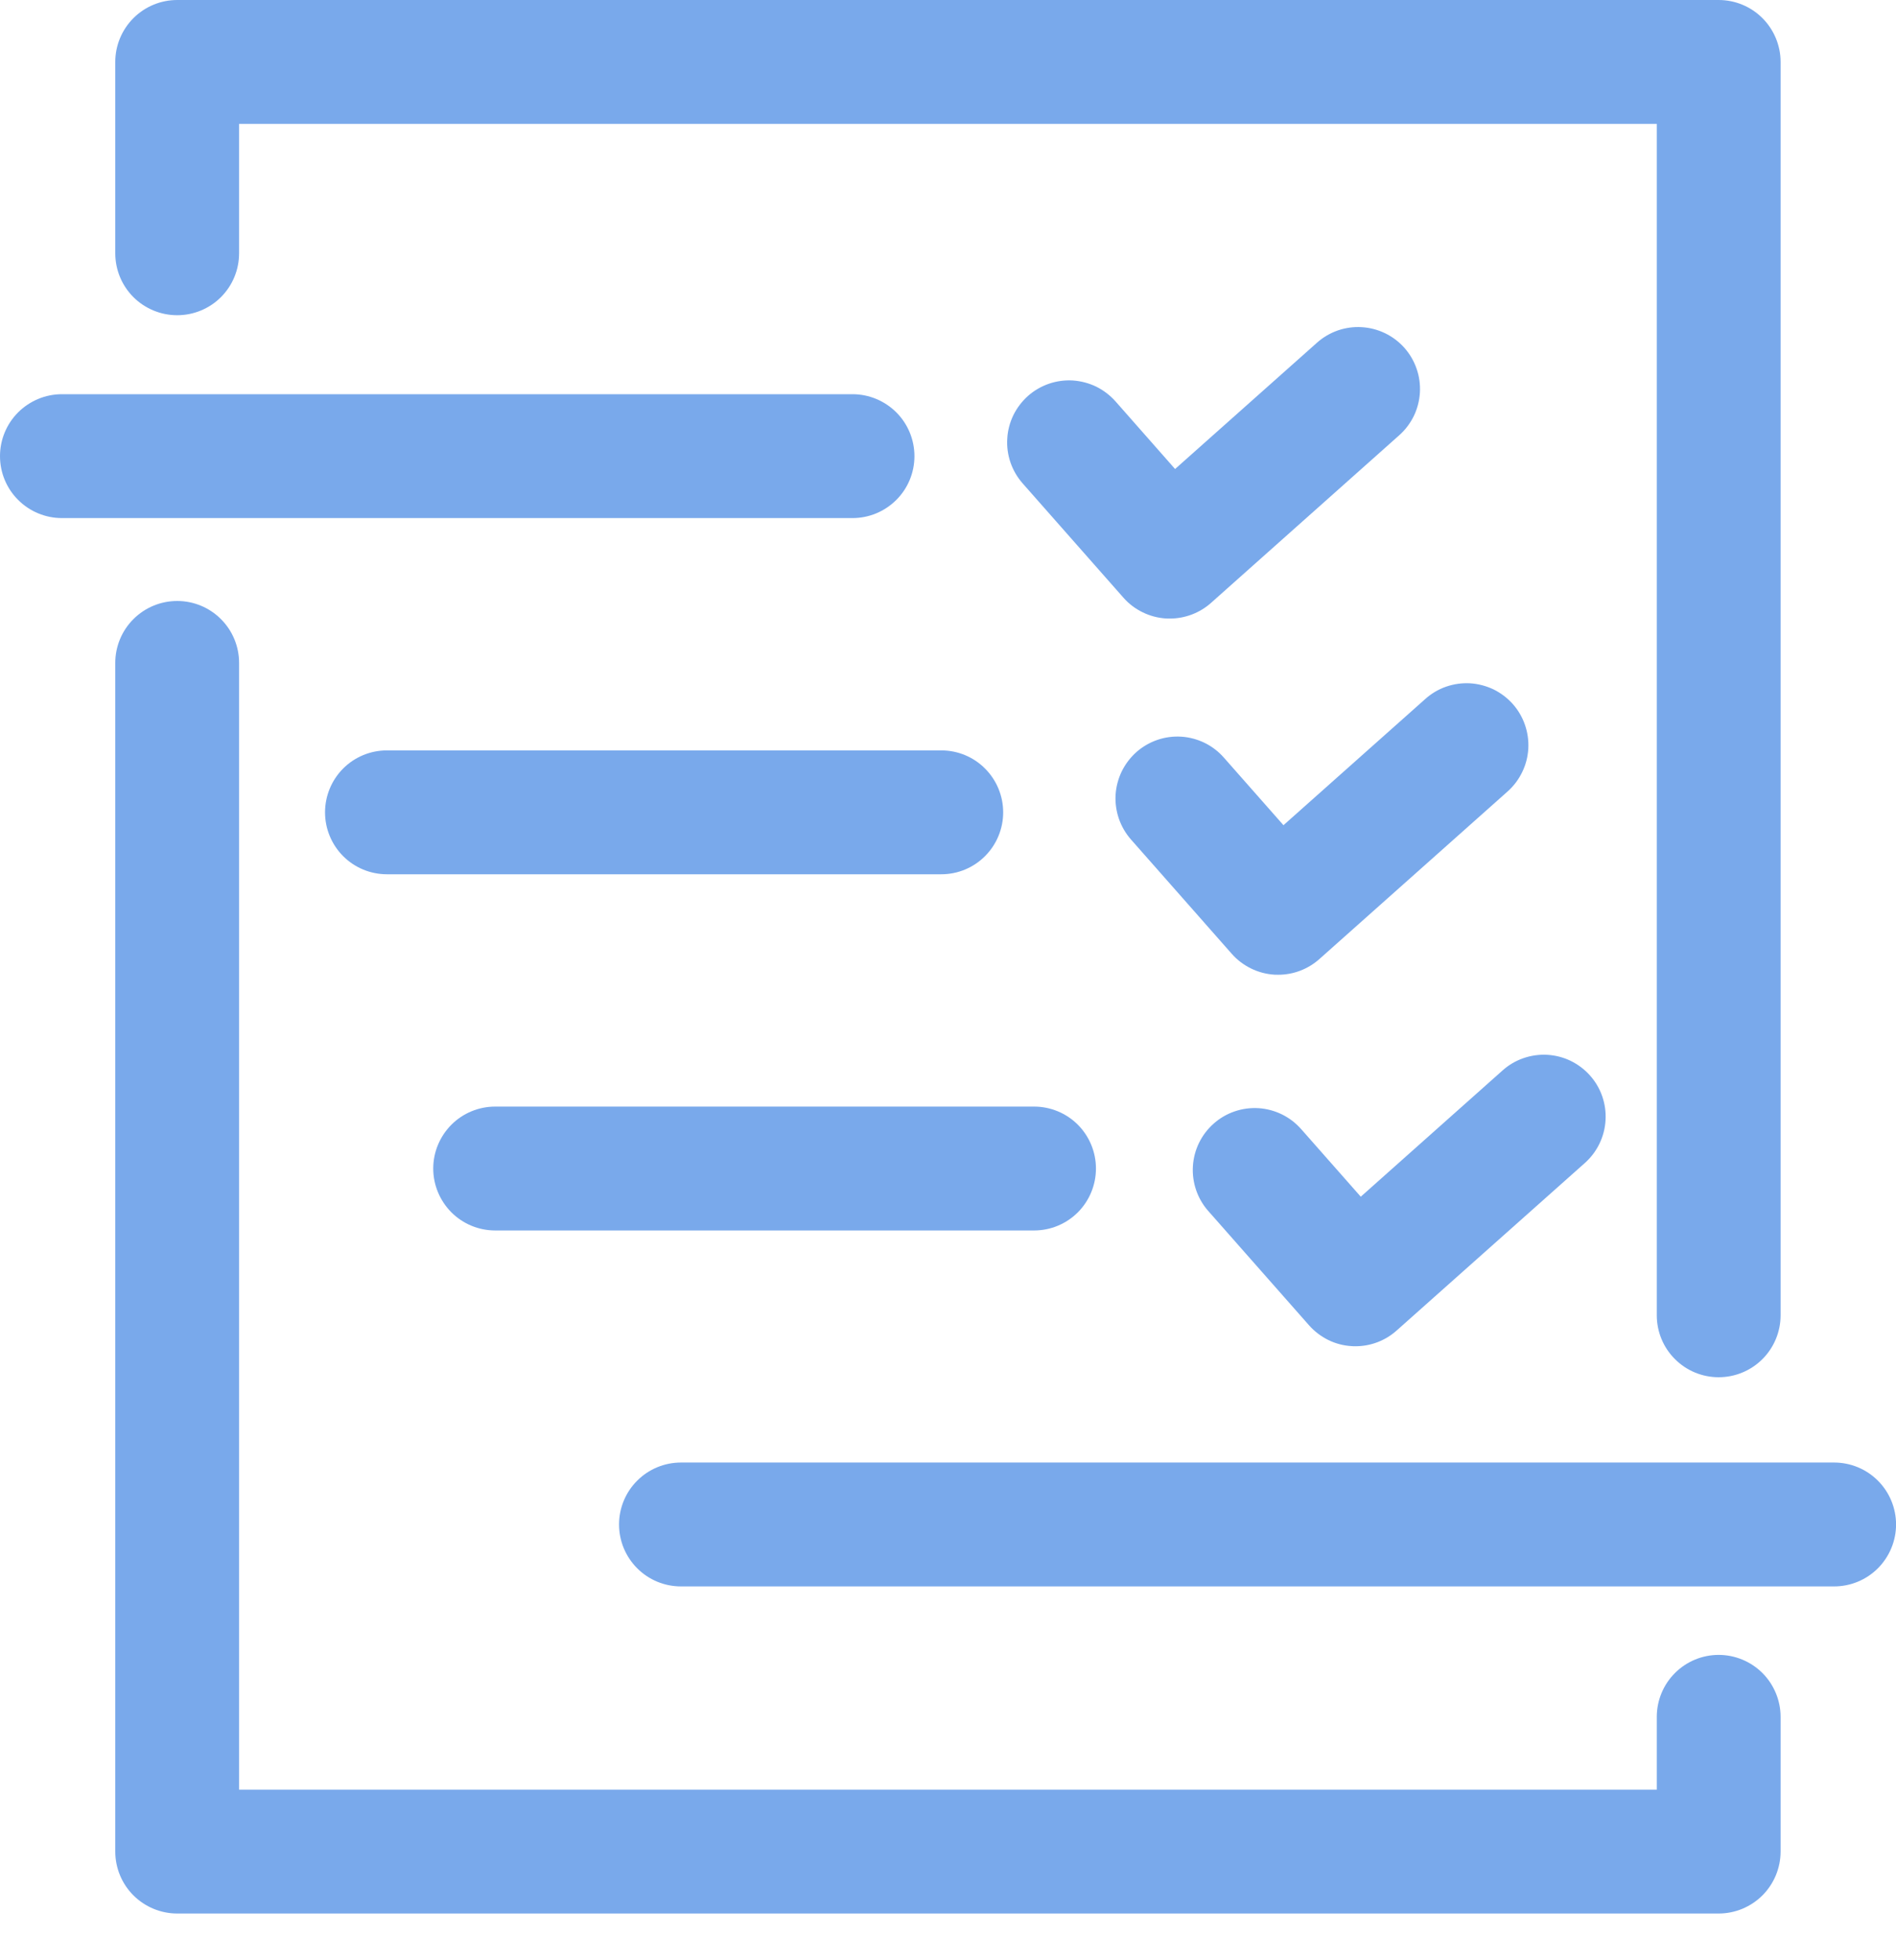 <svg width="30" height="31" viewBox="0 0 30 31" fill="none" xmlns="http://www.w3.org/2000/svg">
<path d="M2.804 4.985C3.063 4.985 3.313 4.882 3.496 4.699C3.68 4.515 3.783 4.266 3.783 4.006V1.959H26.215V20.801C26.215 21.061 26.318 21.31 26.502 21.493C26.685 21.677 26.934 21.78 27.194 21.78C27.454 21.78 27.703 21.677 27.887 21.493C28.07 21.31 28.174 21.061 28.174 20.801V0.979C28.174 0.72 28.07 0.471 27.887 0.287C27.703 0.103 27.454 1.2987e-05 27.194 0H2.804C2.544 1.2987e-05 2.295 0.103 2.111 0.287C1.927 0.471 1.824 0.72 1.824 0.979V4.006C1.824 4.266 1.927 4.515 2.111 4.699C2.295 4.882 2.544 4.985 2.804 4.985Z" fill="#79A9EB"/>
<path d="M27.194 26.171C26.934 26.171 26.685 26.275 26.502 26.458C26.318 26.642 26.215 26.891 26.215 27.151V28.302H3.783V10.483C3.783 10.224 3.68 9.974 3.496 9.791C3.313 9.607 3.063 9.504 2.804 9.504C2.544 9.504 2.295 9.607 2.111 9.791C1.927 9.974 1.824 10.224 1.824 10.483V29.281C1.824 29.541 1.927 29.79 2.111 29.974C2.295 30.157 2.544 30.261 2.804 30.261H27.194C27.454 30.261 27.703 30.157 27.887 29.974C28.07 29.79 28.174 29.541 28.174 29.281V27.151C28.174 26.891 28.07 26.642 27.887 26.458C27.703 26.275 27.454 26.171 27.194 26.171Z" fill="#79A9EB"/>
<path d="M14.469 7.214C14.469 6.954 14.366 6.705 14.182 6.521C13.998 6.338 13.749 6.234 13.489 6.234H0.979C0.72 6.234 0.471 6.338 0.287 6.521C0.103 6.705 0 6.954 0 7.214C0 7.474 0.103 7.723 0.287 7.906C0.471 8.09 0.72 8.193 0.979 8.193H13.489C13.749 8.193 13.998 8.09 14.182 7.906C14.366 7.723 14.469 7.474 14.469 7.214Z" fill="#79A9EB"/>
<path d="M15.873 12.847C15.873 12.587 15.77 12.338 15.586 12.154C15.403 11.97 15.154 11.867 14.894 11.867H6.122C5.862 11.867 5.613 11.97 5.429 12.154C5.246 12.338 5.143 12.587 5.143 12.847C5.143 13.106 5.246 13.355 5.429 13.539C5.613 13.723 5.862 13.826 6.122 13.826H14.894C15.154 13.826 15.403 13.723 15.586 13.539C15.77 13.355 15.873 13.106 15.873 12.847Z" fill="#79A9EB"/>
<path d="M7.835 19.459H16.362C16.622 19.459 16.871 19.356 17.055 19.172C17.238 18.988 17.341 18.739 17.341 18.479C17.341 18.22 17.238 17.971 17.055 17.787C16.871 17.603 16.622 17.5 16.362 17.5H7.835C7.575 17.5 7.326 17.603 7.142 17.787C6.959 17.971 6.855 18.22 6.855 18.479C6.855 18.739 6.959 18.988 7.142 19.172C7.326 19.356 7.575 19.459 7.835 19.459Z" fill="#79A9EB"/>
<path d="M29.021 23.129H10.774C10.515 23.129 10.265 23.232 10.082 23.416C9.898 23.599 9.795 23.849 9.795 24.108C9.795 24.368 9.898 24.617 10.082 24.801C10.265 24.985 10.515 25.088 10.774 25.088H29.021C29.281 25.088 29.53 24.985 29.714 24.801C29.897 24.617 30.001 24.368 30.001 24.108C30.001 23.849 29.897 23.599 29.714 23.416C29.53 23.232 29.281 23.129 29.021 23.129Z" fill="#79A9EB"/>
<path d="M18.451 9.781C18.47 9.782 18.49 9.782 18.51 9.782C18.75 9.782 18.982 9.694 19.161 9.535L22.14 6.883C22.236 6.798 22.314 6.694 22.371 6.578C22.427 6.462 22.459 6.337 22.467 6.208C22.474 6.08 22.457 5.951 22.414 5.83C22.372 5.708 22.306 5.596 22.221 5.5C22.135 5.404 22.032 5.326 21.916 5.27C21.8 5.214 21.674 5.181 21.546 5.174C21.418 5.166 21.289 5.184 21.167 5.226C21.046 5.269 20.934 5.334 20.838 5.42L18.593 7.417L17.65 6.347C17.564 6.251 17.461 6.172 17.346 6.115C17.23 6.059 17.105 6.026 16.976 6.017C16.848 6.009 16.719 6.027 16.598 6.068C16.476 6.11 16.364 6.175 16.267 6.26C16.171 6.346 16.092 6.449 16.035 6.564C15.979 6.68 15.945 6.805 15.938 6.934C15.929 7.062 15.947 7.191 15.988 7.312C16.03 7.434 16.095 7.546 16.18 7.643L17.775 9.451C17.86 9.548 17.964 9.627 18.08 9.683C18.196 9.74 18.322 9.773 18.451 9.781Z" fill="#79A9EB"/>
<path d="M19.49 15.084C19.575 15.181 19.679 15.259 19.795 15.316C19.911 15.373 20.037 15.406 20.166 15.414C20.185 15.415 20.205 15.415 20.225 15.415C20.465 15.415 20.696 15.327 20.876 15.167L23.855 12.516C23.951 12.43 24.029 12.327 24.085 12.211C24.142 12.095 24.174 11.97 24.182 11.841C24.189 11.713 24.171 11.584 24.129 11.463C24.087 11.341 24.021 11.229 23.936 11.133C23.85 11.037 23.747 10.959 23.631 10.902C23.515 10.847 23.389 10.814 23.261 10.806C23.132 10.799 23.004 10.817 22.882 10.859C22.761 10.901 22.649 10.967 22.553 11.053L20.308 13.05L19.364 11.98C19.279 11.883 19.176 11.805 19.061 11.748C18.945 11.692 18.82 11.658 18.691 11.65C18.563 11.642 18.434 11.659 18.312 11.701C18.191 11.743 18.078 11.808 17.982 11.893C17.886 11.978 17.807 12.082 17.75 12.197C17.694 12.313 17.66 12.438 17.652 12.566C17.644 12.695 17.662 12.824 17.703 12.945C17.745 13.067 17.81 13.179 17.895 13.276L19.49 15.084Z" fill="#79A9EB"/>
<path d="M20.713 20.959C20.798 21.055 20.902 21.134 21.017 21.191C21.133 21.248 21.259 21.281 21.388 21.288C21.408 21.29 21.428 21.29 21.447 21.29C21.687 21.29 21.919 21.202 22.098 21.042L25.078 18.391C25.174 18.305 25.252 18.202 25.308 18.086C25.364 17.97 25.397 17.845 25.404 17.716C25.412 17.588 25.394 17.459 25.352 17.338C25.31 17.216 25.244 17.104 25.158 17.008C25.073 16.912 24.969 16.834 24.853 16.777C24.738 16.721 24.612 16.689 24.483 16.681C24.355 16.674 24.226 16.692 24.105 16.734C23.983 16.776 23.871 16.842 23.775 16.928L21.531 18.925L20.587 17.855C20.502 17.759 20.399 17.68 20.283 17.623C20.168 17.567 20.042 17.533 19.914 17.525C19.655 17.509 19.399 17.596 19.205 17.768C19.01 17.94 18.891 18.182 18.875 18.442C18.859 18.701 18.946 18.956 19.118 19.151L20.713 20.959Z" fill="#79A9EB"/>
</svg>
